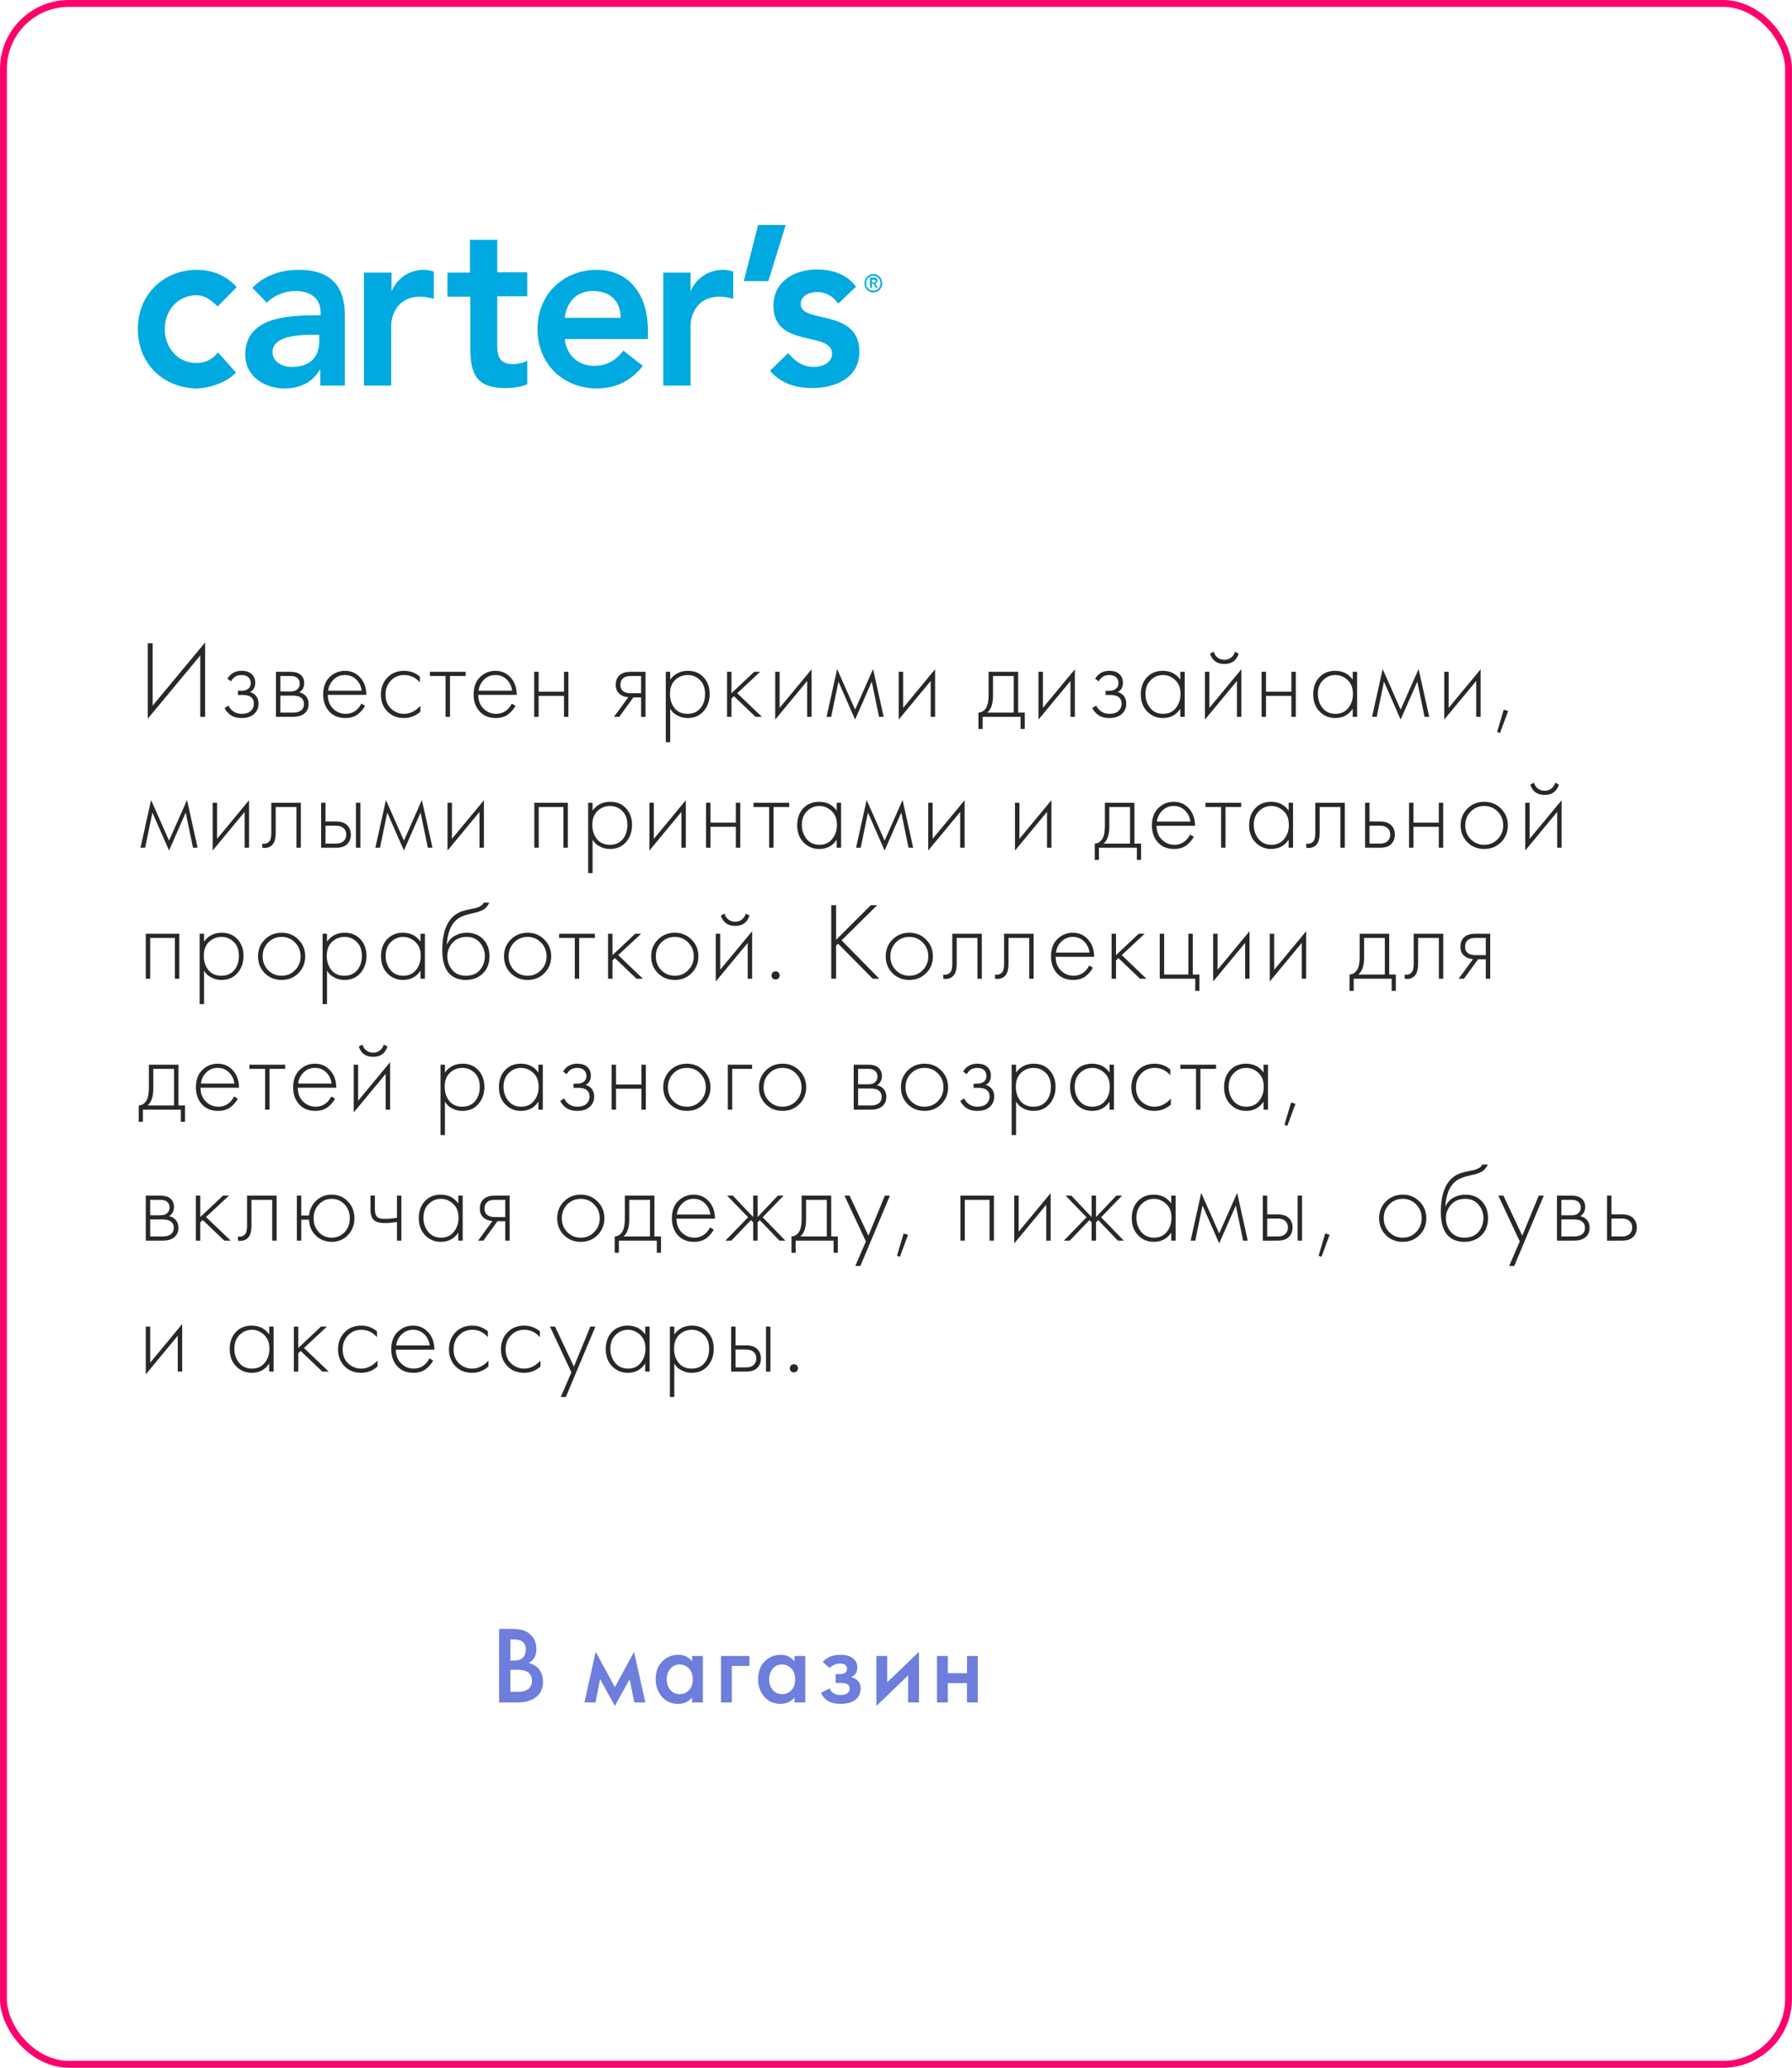 <?xml version="1.0" encoding="UTF-8"?> <svg xmlns="http://www.w3.org/2000/svg" width="260" height="300" viewBox="0 0 260 300" fill="none"><g clip-path="url(#clip0_4109_898)"><rect width="260" height="300" rx="10" fill="white"></rect><path d="M31.577 44.474C30.637 43.501 29.647 42.835 28.559 42.835C25.64 42.835 23.908 45.191 23.908 47.752C23.908 50.313 25.64 52.669 28.559 52.669C29.796 52.669 30.884 52.105 31.626 51.132L34.248 54.052C32.616 55.742 29.944 56.357 28.559 56.357C23.809 56.305 20 52.874 20 47.752C20 42.63 23.809 39.148 28.608 39.148C30.637 39.148 32.814 39.916 34.347 41.657L31.577 44.474ZM43.351 39.148C40.828 39.148 38.404 39.916 36.623 41.76L38.701 43.911C39.74 42.886 41.273 42.221 42.906 42.221C45.033 42.221 46.518 43.296 46.518 45.294V45.755H45.528C41.57 45.755 35.584 46.113 35.584 51.44C35.584 54.666 38.404 56.357 41.323 56.357C43.45 56.357 45.281 55.537 46.369 53.693H46.468V55.947H50.03V46.523C50.08 44.167 50.08 39.148 43.351 39.148ZM46.32 49.493C46.32 51.798 45.033 53.232 42.312 53.232C41.026 53.232 39.542 52.566 39.542 51.081C39.542 48.725 43.302 48.572 45.479 48.572H46.32V49.493ZM52.85 39.557H56.808V42.169H56.858C57.699 40.274 59.48 39.148 61.508 39.148C62.003 39.148 62.448 39.25 62.943 39.404V43.347C62.3 43.194 61.656 43.04 61.013 43.04C57.303 43.04 56.759 46.267 56.759 47.189V55.947H52.801V39.557H52.85ZM64.922 43.04V39.557H68.187V34.794H72.145V39.506H76.498V42.989H72.145V50.159C72.145 51.798 72.59 52.823 74.371 52.823C75.064 52.823 76.004 52.669 76.498 52.31V55.742C75.657 56.152 74.272 56.305 73.382 56.305C69.176 56.305 68.236 54.359 68.236 50.518V43.04H64.922ZM94.012 48.059C94.012 42.374 90.994 39.148 86.591 39.148C81.841 39.148 77.983 42.579 77.983 47.752C77.983 52.874 81.792 56.357 86.591 56.357C89.114 56.357 91.439 55.435 93.27 53.079L90.45 50.876C89.46 52.157 88.174 53.079 86.195 53.079C83.969 53.079 82.188 51.593 81.94 49.186H94.012V48.059ZM81.94 46.113C82.237 43.757 83.672 42.221 86.047 42.221C88.52 42.221 90.054 43.706 90.054 46.113H81.94ZM96.238 39.557H100.196V42.169H100.246C101.087 40.274 102.868 39.148 104.945 39.148C105.44 39.148 105.885 39.25 106.38 39.404V43.347C105.737 43.194 105.094 43.04 104.451 43.04C100.74 43.04 100.196 46.267 100.196 47.189V55.947H96.238V39.557ZM109.992 32.643H113.999L111.476 40.787H107.914L109.992 32.643ZM121.618 44.065C120.876 42.989 119.886 42.374 118.501 42.374C117.462 42.374 116.176 42.886 116.176 44.116C116.176 47.035 124.685 44.679 124.685 51.03C124.685 54.922 121.074 56.305 117.858 56.305C115.434 56.305 113.306 55.639 111.723 53.796L114.345 51.235C115.384 52.413 116.423 53.232 118.105 53.232C119.243 53.232 120.727 52.669 120.727 51.337C120.727 47.957 112.218 50.62 112.218 44.372C112.218 40.735 115.384 39.096 118.551 39.096C120.678 39.096 122.904 39.762 124.191 41.606L121.618 44.065ZM126.714 39.762C126.021 39.762 125.427 40.326 125.427 41.094C125.427 41.811 125.972 42.425 126.714 42.425C127.406 42.425 128 41.862 128 41.094C128 40.326 127.406 39.762 126.714 39.762ZM126.714 42.169C126.12 42.169 125.675 41.709 125.675 41.094C125.675 40.479 126.12 40.018 126.714 40.018C127.258 40.018 127.753 40.479 127.753 41.094C127.753 41.709 127.307 42.169 126.714 42.169Z" fill="#00A9E0"></path><path d="M126.961 41.145C127.159 41.145 127.307 40.992 127.307 40.735C127.307 40.428 127.159 40.274 126.813 40.274H126.219V41.76H126.516V41.145H126.714L127.06 41.76H127.357L126.961 41.145ZM126.516 40.992V40.582H126.714C126.862 40.582 127.06 40.582 127.06 40.787C127.06 40.992 126.862 40.992 126.714 40.992H126.516Z" fill="#00A9E0"></path><path d="M29.056 104V95.104L21.44 104.272V93.328H22.144V102.384L29.76 93.216V104H29.056ZM33.523 98.848L32.995 98.48C33.443 97.712 34.131 97.328 35.059 97.328C35.688 97.328 36.169 97.483 36.499 97.792C36.851 98.101 37.027 98.523 37.027 99.056C37.027 99.696 36.776 100.149 36.275 100.416C36.563 100.48 36.819 100.624 37.043 100.848C37.352 101.157 37.507 101.573 37.507 102.096C37.507 102.768 37.251 103.301 36.739 103.696C36.312 104.016 35.758 104.176 35.075 104.176C34.371 104.176 33.8 104.011 33.363 103.68C33.011 103.392 32.75 103.077 32.579 102.736L33.155 102.368C33.315 102.72 33.544 102.997 33.843 103.2C34.174 103.445 34.584 103.568 35.075 103.568C35.619 103.568 36.035 103.445 36.323 103.2C36.664 102.923 36.835 102.549 36.835 102.08C36.835 101.664 36.686 101.344 36.387 101.12C36.131 100.928 35.731 100.832 35.187 100.832H34.515V100.224H35.011C35.427 100.224 35.752 100.133 35.987 99.952C36.254 99.739 36.387 99.461 36.387 99.12C36.387 98.779 36.275 98.496 36.051 98.272C35.806 98.048 35.47 97.936 35.043 97.936C34.361 97.936 33.854 98.24 33.523 98.848ZM40.041 97.472H42.169C42.777 97.472 43.241 97.6 43.561 97.856C43.945 98.165 44.137 98.581 44.137 99.104C44.137 99.701 43.897 100.155 43.417 100.464C43.716 100.507 43.983 100.629 44.217 100.832C44.591 101.163 44.777 101.6 44.777 102.144C44.777 102.752 44.559 103.221 44.121 103.552C43.737 103.851 43.204 104 42.521 104H40.041V97.472ZM40.681 100.32H42.169C42.564 100.32 42.873 100.229 43.097 100.048C43.364 99.835 43.497 99.547 43.497 99.184C43.497 98.832 43.364 98.549 43.097 98.336C42.884 98.165 42.575 98.08 42.169 98.08H40.681V100.32ZM40.681 103.392H42.521C43.012 103.392 43.385 103.296 43.641 103.104C43.951 102.869 44.105 102.544 44.105 102.128C44.105 101.744 43.961 101.44 43.673 101.216C43.417 101.024 43.033 100.928 42.521 100.928H40.681V103.392ZM53.146 100.816H47.562C47.562 101.627 47.813 102.288 48.314 102.8C48.826 103.312 49.44 103.568 50.154 103.568C50.666 103.568 51.12 103.435 51.514 103.168C51.909 102.891 52.213 102.528 52.426 102.08L52.97 102.4C52.725 102.869 52.368 103.285 51.898 103.648C51.429 104 50.832 104.176 50.106 104.176C49.114 104.176 48.33 103.856 47.754 103.216C47.178 102.565 46.89 101.749 46.89 100.768C46.89 99.691 47.2 98.848 47.818 98.24C48.448 97.632 49.194 97.328 50.058 97.328C50.944 97.328 51.68 97.653 52.266 98.304C52.853 98.955 53.146 99.792 53.146 100.816ZM47.61 100.208H52.474C52.389 99.547 52.122 99.003 51.674 98.576C51.237 98.149 50.698 97.936 50.058 97.936C49.408 97.936 48.858 98.155 48.41 98.592C47.962 99.019 47.696 99.557 47.61 100.208ZM60.913 98.16V99.008C60.294 98.293 59.542 97.936 58.657 97.936C57.867 97.936 57.217 98.208 56.705 98.752C56.193 99.285 55.937 99.957 55.937 100.768C55.937 101.643 56.209 102.331 56.753 102.832C57.297 103.323 57.921 103.568 58.625 103.568C59.489 103.568 60.278 103.179 60.993 102.4V103.264C60.31 103.872 59.515 104.176 58.609 104.176C57.627 104.176 56.822 103.856 56.193 103.216C55.574 102.565 55.265 101.755 55.265 100.784C55.265 99.792 55.574 98.971 56.193 98.32C56.811 97.659 57.633 97.328 58.657 97.328C59.499 97.328 60.251 97.605 60.913 98.16ZM64.647 104V98.08H62.375V97.472H67.559V98.08H65.287V104H64.647ZM74.973 100.816H69.389C69.389 101.627 69.639 102.288 70.141 102.8C70.653 103.312 71.266 103.568 71.981 103.568C72.493 103.568 72.946 103.435 73.341 103.168C73.735 102.891 74.039 102.528 74.253 102.08L74.797 102.4C74.551 102.869 74.194 103.285 73.725 103.648C73.255 104 72.658 104.176 71.933 104.176C70.941 104.176 70.157 103.856 69.581 103.216C69.005 102.565 68.717 101.749 68.717 100.768C68.717 99.691 69.026 98.848 69.645 98.24C70.274 97.632 71.021 97.328 71.885 97.328C72.77 97.328 73.506 97.653 74.093 98.304C74.679 98.955 74.973 99.792 74.973 100.816ZM69.437 100.208H74.301C74.215 99.547 73.949 99.003 73.501 98.576C73.063 98.149 72.525 97.936 71.885 97.936C71.234 97.936 70.685 98.155 70.237 98.592C69.789 99.019 69.522 99.557 69.437 100.208ZM77.507 104V97.472H78.147V100.352H81.827V97.472H82.467V104H81.827V100.96H78.147V104H77.507ZM89.083 104L91.163 101.152C90.662 101.131 90.235 100.971 89.883 100.672C89.52 100.352 89.339 99.92 89.339 99.376C89.339 98.747 89.536 98.267 89.931 97.936C90.283 97.627 90.8 97.472 91.483 97.472H93.659V104H93.019V101.184H91.899L89.851 104H89.083ZM93.019 100.576V98.08H91.483C91.035 98.08 90.688 98.176 90.443 98.368C90.155 98.613 90.011 98.944 90.011 99.36C90.011 99.765 90.15 100.075 90.427 100.288C90.683 100.48 91.035 100.576 91.483 100.576H93.019ZM97.239 102.832V107.68H96.599V97.472H97.239V98.608C97.868 97.755 98.722 97.328 99.799 97.328C100.759 97.328 101.527 97.648 102.103 98.288C102.679 98.917 102.967 99.717 102.967 100.688C102.967 101.68 102.674 102.512 102.087 103.184C101.511 103.845 100.738 104.176 99.767 104.176C99.276 104.176 98.834 104.08 98.439 103.888C98.044 103.685 97.772 103.504 97.623 103.344C97.474 103.173 97.346 103.003 97.239 102.832ZM97.879 102.752C98.327 103.296 98.951 103.568 99.751 103.568C100.551 103.568 101.175 103.296 101.623 102.752C102.071 102.208 102.295 101.52 102.295 100.688C102.295 99.824 102.05 99.152 101.559 98.672C101.068 98.181 100.471 97.936 99.767 97.936C99.073 97.936 98.471 98.176 97.959 98.656C97.457 99.136 97.207 99.803 97.207 100.656C97.207 101.499 97.431 102.197 97.879 102.752ZM105.489 97.472H106.129V100.576L109.425 97.472H110.289L106.961 100.576L110.545 104H109.617L106.481 101.008L106.129 101.344V104H105.489V97.472ZM112.473 97.472H113.113V102.704L117.753 97.104V104H117.113V98.8L112.473 104.4V97.472ZM119.923 104L121.459 97.072L124.067 102.96L126.675 97.072L128.211 104H127.539L126.483 98.896L124.067 104.4L121.651 98.896L120.595 104H119.923ZM130.393 97.472H131.033V102.704L135.673 97.104V104H135.033V98.8L130.393 104.4V97.472ZM143.434 97.472H147.722V103.392H148.682V105.76H148.074V104H142.57V105.76H141.962V103.392C142.495 103.36 142.895 103.072 143.162 102.528C143.343 102.155 143.434 101.568 143.434 100.768V97.472ZM147.082 103.392V98.08H144.074V100.96C144.074 102.112 143.796 102.923 143.242 103.392H147.082ZM150.673 97.472H151.313V102.704L155.953 97.104V104H155.313V98.8L150.673 104.4V97.472ZM159.419 98.848L158.891 98.48C159.339 97.712 160.027 97.328 160.955 97.328C161.584 97.328 162.064 97.483 162.395 97.792C162.747 98.101 162.923 98.523 162.923 99.056C162.923 99.696 162.672 100.149 162.171 100.416C162.459 100.48 162.715 100.624 162.939 100.848C163.248 101.157 163.403 101.573 163.403 102.096C163.403 102.768 163.147 103.301 162.635 103.696C162.208 104.016 161.653 104.176 160.971 104.176C160.267 104.176 159.696 104.011 159.259 103.68C158.907 103.392 158.645 103.077 158.475 102.736L159.051 102.368C159.211 102.72 159.44 102.997 159.739 103.2C160.069 103.445 160.48 103.568 160.971 103.568C161.515 103.568 161.931 103.445 162.219 103.2C162.56 102.923 162.731 102.549 162.731 102.08C162.731 101.664 162.581 101.344 162.283 101.12C162.027 100.928 161.627 100.832 161.083 100.832H160.411V100.224H160.907C161.323 100.224 161.648 100.133 161.883 99.952C162.149 99.739 162.283 99.461 162.283 99.12C162.283 98.779 162.171 98.496 161.947 98.272C161.701 98.048 161.365 97.936 160.939 97.936C160.256 97.936 159.749 98.24 159.419 98.848ZM171.249 98.608V97.472H171.889V104H171.249V102.832C170.662 103.728 169.814 104.176 168.705 104.176C167.82 104.176 167.068 103.861 166.449 103.232C165.83 102.603 165.521 101.771 165.521 100.736C165.521 99.723 165.814 98.901 166.401 98.272C166.988 97.643 167.756 97.328 168.705 97.328C169.793 97.328 170.641 97.755 171.249 98.608ZM168.737 97.936C168.044 97.936 167.446 98.187 166.945 98.688C166.444 99.179 166.193 99.845 166.193 100.688C166.193 101.467 166.422 102.144 166.881 102.72C167.34 103.285 167.964 103.568 168.753 103.568C169.532 103.568 170.145 103.291 170.593 102.736C171.052 102.171 171.281 101.488 171.281 100.688C171.281 99.803 171.02 99.125 170.497 98.656C169.974 98.176 169.388 97.936 168.737 97.936ZM174.827 97.472H175.467V102.704L180.107 97.104V104H179.467V98.8L174.827 104.4V97.472ZM175.563 94.832L176.107 94.56C176.192 94.891 176.368 95.168 176.635 95.392C176.912 95.616 177.248 95.728 177.643 95.728C178.038 95.728 178.368 95.616 178.635 95.392C178.912 95.168 179.094 94.891 179.179 94.56L179.723 94.832C179.403 95.835 178.71 96.336 177.643 96.336C176.576 96.336 175.883 95.835 175.563 94.832ZM183.045 104V97.472H183.685V100.352H187.365V97.472H188.005V104H187.365V100.96H183.685V104H183.045ZM196.263 98.608V97.472H196.903V104H196.263V102.832C195.676 103.728 194.828 104.176 193.719 104.176C192.833 104.176 192.081 103.861 191.463 103.232C190.844 102.603 190.535 101.771 190.535 100.736C190.535 99.723 190.828 98.901 191.415 98.272C192.001 97.643 192.769 97.328 193.719 97.328C194.807 97.328 195.655 97.755 196.263 98.608ZM193.751 97.936C193.057 97.936 192.46 98.187 191.959 98.688C191.457 99.179 191.207 99.845 191.207 100.688C191.207 101.467 191.436 102.144 191.895 102.72C192.353 103.285 192.977 103.568 193.767 103.568C194.545 103.568 195.159 103.291 195.607 102.736C196.065 102.171 196.295 101.488 196.295 100.688C196.295 99.803 196.033 99.125 195.511 98.656C194.988 98.176 194.401 97.936 193.751 97.936ZM199.073 104L200.609 97.072L203.217 102.96L205.825 97.072L207.361 104H206.689L205.633 98.896L203.217 104.4L200.801 98.896L199.745 104H199.073ZM209.543 97.472H210.183V102.704L214.823 97.104V104H214.183V98.8L209.543 104.4V97.472ZM217.217 106.192L218.177 102.96L218.817 103.152L217.633 106.352L217.217 106.192ZM20.384 123L21.92 116.072L24.528 121.96L27.136 116.072L28.672 123H28L26.944 117.896L24.528 123.4L22.112 117.896L21.056 123H20.384ZM30.855 116.472H31.494V121.704L36.135 116.104V123H35.495V117.8L30.855 123.4V116.472ZM43.649 116.472V123H43.009V117.08H40.001V120.856C40.001 121.571 39.873 122.099 39.617 122.44C39.329 122.835 38.913 123.032 38.369 123.032C38.305 123.032 38.198 123.021 38.049 123V122.392C38.155 122.413 38.235 122.424 38.289 122.424C38.651 122.424 38.934 122.28 39.137 121.992C39.286 121.757 39.361 121.379 39.361 120.856V116.472H43.649ZM46.588 116.472H47.228V119.192H48.78C49.526 119.192 50.081 119.395 50.444 119.8C50.753 120.141 50.908 120.573 50.908 121.096C50.908 121.683 50.716 122.152 50.332 122.504C49.98 122.835 49.457 123 48.764 123H46.588V116.472ZM47.228 122.392H48.764C49.212 122.392 49.553 122.291 49.788 122.088C50.086 121.843 50.236 121.512 50.236 121.096C50.236 120.659 50.081 120.323 49.772 120.088C49.516 119.896 49.169 119.8 48.732 119.8H47.228V122.392ZM51.644 116.472H52.284V123H51.644V116.472ZM54.46 123L55.996 116.072L58.604 121.96L61.212 116.072L62.748 123H62.076L61.02 117.896L58.604 123.4L56.188 117.896L55.132 123H54.46ZM64.93 116.472H65.57V121.704L70.21 116.104V123H69.57V117.8L64.93 123.4V116.472ZM77.523 123V116.472H82.387V123H81.747V117.08H78.163V123H77.523ZM85.975 121.832V126.68H85.335V116.472H85.975V117.608C86.604 116.755 87.457 116.328 88.534 116.328C89.495 116.328 90.263 116.648 90.838 117.288C91.415 117.917 91.703 118.717 91.703 119.688C91.703 120.68 91.409 121.512 90.823 122.184C90.246 122.845 89.473 123.176 88.502 123.176C88.012 123.176 87.569 123.08 87.174 122.888C86.78 122.685 86.508 122.504 86.359 122.344C86.209 122.173 86.081 122.003 85.975 121.832ZM86.615 121.752C87.062 122.296 87.686 122.568 88.487 122.568C89.287 122.568 89.91 122.296 90.359 121.752C90.806 121.208 91.031 120.52 91.031 119.688C91.031 118.824 90.785 118.152 90.294 117.672C89.804 117.181 89.207 116.936 88.502 116.936C87.809 116.936 87.207 117.176 86.695 117.656C86.193 118.136 85.942 118.803 85.942 119.656C85.942 120.499 86.166 121.197 86.615 121.752ZM94.225 116.472H94.865V121.704L99.504 116.104V123H98.865V117.8L94.225 123.4V116.472ZM102.443 123V116.472H103.083V119.352H106.763V116.472H107.403V123H106.763V119.96H103.083V123H102.443ZM111.596 123V117.08H109.324V116.472H114.508V117.08H112.236V123H111.596ZM121.394 117.608V116.472H122.034V123H121.394V121.832C120.807 122.728 119.959 123.176 118.85 123.176C117.965 123.176 117.213 122.861 116.594 122.232C115.975 121.603 115.666 120.771 115.666 119.736C115.666 118.723 115.959 117.901 116.546 117.272C117.133 116.643 117.901 116.328 118.85 116.328C119.938 116.328 120.786 116.755 121.394 117.608ZM118.882 116.936C118.189 116.936 117.591 117.187 117.09 117.688C116.589 118.179 116.338 118.845 116.338 119.688C116.338 120.467 116.567 121.144 117.026 121.72C117.485 122.285 118.109 122.568 118.898 122.568C119.677 122.568 120.29 122.291 120.738 121.736C121.197 121.171 121.426 120.488 121.426 119.688C121.426 118.803 121.165 118.125 120.642 117.656C120.119 117.176 119.533 116.936 118.882 116.936ZM124.204 123L125.74 116.072L128.348 121.96L130.956 116.072L132.492 123H131.82L130.764 117.896L128.348 123.4L125.932 117.896L124.876 123H124.204ZM134.674 116.472H135.314V121.704L139.954 116.104V123H139.314V117.8L134.674 123.4V116.472ZM147.267 116.472H147.907V121.704L152.547 116.104V123H151.907V117.8L147.267 123.4V116.472ZM160.308 116.472H164.596V122.392H165.556V124.76H164.948V123H159.444V124.76H158.836V122.392C159.369 122.36 159.769 122.072 160.036 121.528C160.217 121.155 160.308 120.568 160.308 119.768V116.472ZM163.956 122.392V117.08H160.948V119.96C160.948 121.112 160.67 121.923 160.116 122.392H163.956ZM173.386 119.816H167.802C167.802 120.627 168.053 121.288 168.554 121.8C169.066 122.312 169.68 122.568 170.394 122.568C170.906 122.568 171.36 122.435 171.754 122.168C172.149 121.891 172.453 121.528 172.666 121.08L173.21 121.4C172.965 121.869 172.608 122.285 172.138 122.648C171.669 123 171.072 123.176 170.346 123.176C169.354 123.176 168.57 122.856 167.994 122.216C167.418 121.565 167.13 120.749 167.13 119.768C167.13 118.691 167.44 117.848 168.058 117.24C168.688 116.632 169.434 116.328 170.298 116.328C171.184 116.328 171.92 116.653 172.506 117.304C173.093 117.955 173.386 118.792 173.386 119.816ZM167.85 119.208H172.714C172.629 118.547 172.362 118.003 171.914 117.576C171.477 117.149 170.938 116.936 170.298 116.936C169.648 116.936 169.098 117.155 168.65 117.592C168.202 118.019 167.936 118.557 167.85 119.208ZM177.169 123V117.08H174.897V116.472H180.081V117.08H177.809V123H177.169ZM186.967 117.608V116.472H187.607V123H186.967V121.832C186.38 122.728 185.532 123.176 184.423 123.176C183.537 123.176 182.785 122.861 182.167 122.232C181.548 121.603 181.239 120.771 181.239 119.736C181.239 118.723 181.532 117.901 182.119 117.272C182.705 116.643 183.473 116.328 184.423 116.328C185.511 116.328 186.359 116.755 186.967 117.608ZM184.455 116.936C183.761 116.936 183.164 117.187 182.663 117.688C182.161 118.179 181.911 118.845 181.911 119.688C181.911 120.467 182.14 121.144 182.599 121.72C183.057 122.285 183.681 122.568 184.471 122.568C185.249 122.568 185.863 122.291 186.311 121.736C186.769 121.171 186.999 120.488 186.999 119.688C186.999 118.803 186.737 118.125 186.215 117.656C185.692 117.176 185.105 116.936 184.455 116.936ZM195.121 116.472V123H194.481V117.08H191.473V120.856C191.473 121.571 191.345 122.099 191.089 122.44C190.801 122.835 190.385 123.032 189.841 123.032C189.777 123.032 189.67 123.021 189.521 123V122.392C189.627 122.413 189.707 122.424 189.761 122.424C190.123 122.424 190.406 122.28 190.609 121.992C190.758 121.757 190.833 121.379 190.833 120.856V116.472H195.121ZM198.06 116.472H198.7V119.192H200.252C200.998 119.192 201.553 119.395 201.916 119.8C202.225 120.141 202.38 120.573 202.38 121.096C202.38 121.683 202.188 122.152 201.804 122.504C201.452 122.835 200.929 123 200.236 123H198.06V116.472ZM198.7 122.392H200.236C200.684 122.392 201.025 122.291 201.26 122.088C201.558 121.843 201.708 121.512 201.708 121.096C201.708 120.659 201.553 120.323 201.244 120.088C200.988 119.896 200.641 119.8 200.204 119.8H198.7V122.392ZM204.434 123V116.472H205.074V119.352H208.754V116.472H209.394V123H208.754V119.96H205.074V123H204.434ZM212.9 117.32C213.561 116.659 214.377 116.328 215.348 116.328C216.318 116.328 217.129 116.659 217.78 117.32C218.441 117.971 218.772 118.781 218.772 119.752C218.772 120.723 218.441 121.539 217.78 122.2C217.129 122.851 216.318 123.176 215.348 123.176C214.377 123.176 213.561 122.851 212.9 122.2C212.249 121.539 211.924 120.723 211.924 119.752C211.924 118.781 212.249 117.971 212.9 117.32ZM213.38 121.752C213.913 122.296 214.569 122.568 215.348 122.568C216.126 122.568 216.777 122.296 217.3 121.752C217.833 121.208 218.1 120.541 218.1 119.752C218.1 118.963 217.833 118.296 217.3 117.752C216.777 117.208 216.126 116.936 215.348 116.936C214.569 116.936 213.913 117.208 213.38 117.752C212.857 118.296 212.596 118.963 212.596 119.752C212.596 120.541 212.857 121.208 213.38 121.752ZM221.292 116.472H221.932V121.704L226.572 116.104V123H225.932V117.8L221.292 123.4V116.472ZM222.028 113.832L222.572 113.56C222.657 113.891 222.833 114.168 223.1 114.392C223.377 114.616 223.713 114.728 224.108 114.728C224.503 114.728 224.833 114.616 225.1 114.392C225.377 114.168 225.559 113.891 225.644 113.56L226.188 113.832C225.868 114.835 225.175 115.336 224.108 115.336C223.041 115.336 222.348 114.835 222.028 113.832ZM21.152 142V135.472H26.016V142H25.376V136.08H21.792V142H21.152ZM29.604 140.832V145.68H28.964V135.472H29.604V136.608C30.233 135.755 31.087 135.328 32.164 135.328C33.124 135.328 33.892 135.648 34.468 136.288C35.044 136.917 35.332 137.717 35.332 138.688C35.332 139.68 35.038 140.512 34.452 141.184C33.876 141.845 33.102 142.176 32.132 142.176C31.641 142.176 31.198 142.08 30.804 141.888C30.409 141.685 30.137 141.504 29.988 141.344C29.838 141.173 29.71 141.003 29.604 140.832ZM30.244 140.752C30.692 141.296 31.316 141.568 32.116 141.568C32.916 141.568 33.54 141.296 33.988 140.752C34.436 140.208 34.66 139.52 34.66 138.688C34.66 137.824 34.414 137.152 33.924 136.672C33.433 136.181 32.836 135.936 32.132 135.936C31.439 135.936 30.836 136.176 30.324 136.656C29.823 137.136 29.572 137.803 29.572 138.656C29.572 139.499 29.796 140.197 30.244 140.752ZM38.414 136.32C39.075 135.659 39.891 135.328 40.862 135.328C41.833 135.328 42.643 135.659 43.294 136.32C43.955 136.971 44.286 137.781 44.286 138.752C44.286 139.723 43.955 140.539 43.294 141.2C42.643 141.851 41.833 142.176 40.862 142.176C39.891 142.176 39.075 141.851 38.414 141.2C37.763 140.539 37.438 139.723 37.438 138.752C37.438 137.781 37.763 136.971 38.414 136.32ZM38.894 140.752C39.427 141.296 40.083 141.568 40.862 141.568C41.641 141.568 42.291 141.296 42.814 140.752C43.347 140.208 43.614 139.541 43.614 138.752C43.614 137.963 43.347 137.296 42.814 136.752C42.291 136.208 41.641 135.936 40.862 135.936C40.083 135.936 39.427 136.208 38.894 136.752C38.371 137.296 38.11 137.963 38.11 138.752C38.11 139.541 38.371 140.208 38.894 140.752ZM47.446 140.832V145.68H46.806V135.472H47.446V136.608C48.076 135.755 48.929 135.328 50.006 135.328C50.966 135.328 51.734 135.648 52.31 136.288C52.886 136.917 53.174 137.717 53.174 138.688C53.174 139.68 52.881 140.512 52.294 141.184C51.718 141.845 50.945 142.176 49.974 142.176C49.484 142.176 49.041 142.08 48.646 141.888C48.252 141.685 47.98 141.504 47.83 141.344C47.681 141.173 47.553 141.003 47.446 140.832ZM48.086 140.752C48.534 141.296 49.158 141.568 49.958 141.568C50.758 141.568 51.382 141.296 51.83 140.752C52.278 140.208 52.502 139.52 52.502 138.688C52.502 137.824 52.257 137.152 51.766 136.672C51.276 136.181 50.678 135.936 49.974 135.936C49.281 135.936 48.678 136.176 48.166 136.656C47.665 137.136 47.414 137.803 47.414 138.656C47.414 139.499 47.638 140.197 48.086 140.752ZM61.008 136.608V135.472H61.648V142H61.008V140.832C60.422 141.728 59.574 142.176 58.464 142.176C57.579 142.176 56.827 141.861 56.208 141.232C55.59 140.603 55.28 139.771 55.28 138.736C55.28 137.723 55.574 136.901 56.16 136.272C56.747 135.643 57.515 135.328 58.464 135.328C59.552 135.328 60.4 135.755 61.008 136.608ZM58.496 135.936C57.803 135.936 57.206 136.187 56.704 136.688C56.203 137.179 55.952 137.845 55.952 138.688C55.952 139.467 56.182 140.144 56.64 140.72C57.099 141.285 57.723 141.568 58.512 141.568C59.291 141.568 59.904 141.291 60.352 140.736C60.811 140.171 61.04 139.488 61.04 138.688C61.04 137.803 60.779 137.125 60.256 136.656C59.734 136.176 59.147 135.936 58.496 135.936ZM64.826 137.024H64.858C65.104 136.459 65.488 136.037 66.01 135.76C66.544 135.472 67.114 135.328 67.722 135.328C68.714 135.328 69.509 135.643 70.106 136.272C70.714 136.901 71.018 137.723 71.018 138.736C71.018 139.781 70.693 140.619 70.042 141.248C69.392 141.867 68.57 142.176 67.578 142.176C66.64 142.176 65.877 141.904 65.29 141.36C64.544 140.656 64.17 139.493 64.17 137.872C64.17 135.248 64.853 133.493 66.218 132.608C66.346 132.523 66.485 132.448 66.634 132.384C66.784 132.309 66.912 132.251 67.018 132.208C67.136 132.165 67.29 132.123 67.482 132.08C67.674 132.027 67.813 131.995 67.898 131.984C67.984 131.963 68.133 131.931 68.346 131.888C68.57 131.845 68.704 131.819 68.746 131.808C69.536 131.637 70.016 131.355 70.186 130.96H70.986C70.869 131.227 70.72 131.456 70.538 131.648C70.368 131.829 70.154 131.979 69.898 132.096C69.653 132.203 69.445 132.283 69.274 132.336C69.114 132.379 68.896 132.432 68.618 132.496C67.562 132.709 66.8 133.003 66.33 133.376C65.84 133.771 65.472 134.304 65.226 134.976C64.992 135.648 64.858 136.331 64.826 137.024ZM67.578 141.568C68.496 141.568 69.184 141.285 69.642 140.72C70.112 140.144 70.346 139.483 70.346 138.736C70.346 137.989 70.112 137.339 69.642 136.784C69.173 136.219 68.533 135.936 67.722 135.936C66.848 135.936 66.16 136.219 65.658 136.784C65.157 137.349 64.906 138 64.906 138.736C64.906 139.451 65.114 140.08 65.53 140.624C66.01 141.253 66.693 141.568 67.578 141.568ZM74.099 136.32C74.76 135.659 75.576 135.328 76.547 135.328C77.517 135.328 78.328 135.659 78.979 136.32C79.64 136.971 79.971 137.781 79.971 138.752C79.971 139.723 79.64 140.539 78.979 141.2C78.328 141.851 77.517 142.176 76.547 142.176C75.576 142.176 74.76 141.851 74.099 141.2C73.448 140.539 73.123 139.723 73.123 138.752C73.123 137.781 73.448 136.971 74.099 136.32ZM74.579 140.752C75.112 141.296 75.768 141.568 76.547 141.568C77.326 141.568 77.976 141.296 78.499 140.752C79.032 140.208 79.299 139.541 79.299 138.752C79.299 137.963 79.032 137.296 78.499 136.752C77.976 136.208 77.326 135.936 76.547 135.936C75.768 135.936 75.112 136.208 74.579 136.752C74.056 137.296 73.795 137.963 73.795 138.752C73.795 139.541 74.056 140.208 74.579 140.752ZM83.396 142V136.08H81.124V135.472H86.308V136.08H84.036V142H83.396ZM88.225 135.472H88.865V138.576L92.161 135.472H93.025L89.697 138.576L93.281 142H92.353L89.217 139.008L88.865 139.344V142H88.225V135.472ZM95.456 136.32C96.118 135.659 96.934 135.328 97.904 135.328C98.875 135.328 99.686 135.659 100.336 136.32C100.998 136.971 101.328 137.781 101.328 138.752C101.328 139.723 100.998 140.539 100.336 141.2C99.686 141.851 98.875 142.176 97.904 142.176C96.934 142.176 96.118 141.851 95.456 141.2C94.806 140.539 94.48 139.723 94.48 138.752C94.48 137.781 94.806 136.971 95.456 136.32ZM95.936 140.752C96.47 141.296 97.126 141.568 97.904 141.568C98.683 141.568 99.334 141.296 99.856 140.752C100.39 140.208 100.656 139.541 100.656 138.752C100.656 137.963 100.39 137.296 99.856 136.752C99.334 136.208 98.683 135.936 97.904 135.936C97.126 135.936 96.47 136.208 95.936 136.752C95.414 137.296 95.152 137.963 95.152 138.752C95.152 139.541 95.414 140.208 95.936 140.752ZM103.849 135.472H104.489V140.704L109.129 135.104V142H108.489V136.8L103.849 142.4V135.472ZM104.585 132.832L105.129 132.56C105.214 132.891 105.39 133.168 105.657 133.392C105.934 133.616 106.27 133.728 106.665 133.728C107.06 133.728 107.39 133.616 107.657 133.392C107.934 133.168 108.116 132.891 108.201 132.56L108.745 132.832C108.425 133.835 107.732 134.336 106.665 134.336C105.598 134.336 104.905 133.835 104.585 132.832ZM112.099 141.952C111.992 141.835 111.939 141.691 111.939 141.52C111.939 141.349 111.992 141.211 112.099 141.104C112.216 140.987 112.36 140.928 112.531 140.928C112.702 140.928 112.84 140.987 112.947 141.104C113.064 141.211 113.123 141.349 113.123 141.52C113.123 141.691 113.064 141.835 112.947 141.952C112.84 142.059 112.702 142.112 112.531 142.112C112.36 142.112 112.216 142.059 112.099 141.952ZM121.308 131.328V136.352L126.348 131.328H127.276L122.108 136.432L127.58 142H126.62L121.596 136.912L121.308 137.184V142H120.604V131.328H121.308ZM129.484 136.32C130.146 135.659 130.962 135.328 131.932 135.328C132.903 135.328 133.714 135.659 134.364 136.32C135.026 136.971 135.356 137.781 135.356 138.752C135.356 139.723 135.026 140.539 134.364 141.2C133.714 141.851 132.903 142.176 131.932 142.176C130.962 142.176 130.146 141.851 129.484 141.2C128.834 140.539 128.508 139.723 128.508 138.752C128.508 137.781 128.834 136.971 129.484 136.32ZM129.964 140.752C130.498 141.296 131.154 141.568 131.932 141.568C132.711 141.568 133.362 141.296 133.884 140.752C134.418 140.208 134.684 139.541 134.684 138.752C134.684 137.963 134.418 137.296 133.884 136.752C133.362 136.208 132.711 135.936 131.932 135.936C131.154 135.936 130.498 136.208 129.964 136.752C129.442 137.296 129.18 137.963 129.18 138.752C129.18 139.541 129.442 140.208 129.964 140.752ZM142.453 135.472V142H141.813V136.08H138.805V139.856C138.805 140.571 138.677 141.099 138.421 141.44C138.133 141.835 137.717 142.032 137.173 142.032C137.109 142.032 137.002 142.021 136.853 142V141.392C136.96 141.413 137.04 141.424 137.093 141.424C137.456 141.424 137.738 141.28 137.941 140.992C138.09 140.757 138.165 140.379 138.165 139.856V135.472H142.453ZM149.968 135.472V142H149.328V136.08H146.32V139.856C146.32 140.571 146.192 141.099 145.936 141.44C145.648 141.835 145.232 142.032 144.688 142.032C144.624 142.032 144.517 142.021 144.368 142V141.392C144.475 141.413 144.555 141.424 144.608 141.424C144.971 141.424 145.253 141.28 145.456 140.992C145.605 140.757 145.68 140.379 145.68 139.856V135.472H149.968ZM158.747 138.816H153.163C153.163 139.627 153.414 140.288 153.915 140.8C154.427 141.312 155.04 141.568 155.755 141.568C156.267 141.568 156.72 141.435 157.115 141.168C157.51 140.891 157.814 140.528 158.027 140.08L158.571 140.4C158.326 140.869 157.968 141.285 157.499 141.648C157.03 142 156.432 142.176 155.707 142.176C154.715 142.176 153.931 141.856 153.355 141.216C152.779 140.565 152.491 139.749 152.491 138.768C152.491 137.691 152.8 136.848 153.419 136.24C154.048 135.632 154.795 135.328 155.659 135.328C156.544 135.328 157.28 135.653 157.867 136.304C158.454 136.955 158.747 137.792 158.747 138.816ZM153.211 138.208H158.075C157.99 137.547 157.723 137.003 157.275 136.576C156.838 136.149 156.299 135.936 155.659 135.936C155.008 135.936 154.459 136.155 154.011 136.592C153.563 137.019 153.296 137.557 153.211 138.208ZM161.281 135.472H161.921V138.576L165.217 135.472H166.081L162.753 138.576L166.337 142H165.409L162.273 139.008L161.921 139.344V142H161.281V135.472ZM168.265 142V135.472H168.905V141.392H172.425V135.472H173.065V141.392H174.025V143.76H173.417V142H168.265ZM176.015 135.472H176.655V140.704L181.295 135.104V142H180.655V136.8L176.015 142.4V135.472ZM184.233 135.472H184.873V140.704L189.513 135.104V142H188.873V136.8L184.233 142.4V135.472ZM197.273 135.472H201.561V141.392H202.521V143.76H201.913V142H196.409V143.76H195.801V141.392C196.334 141.36 196.734 141.072 197.001 140.528C197.182 140.155 197.273 139.568 197.273 138.768V135.472ZM200.921 141.392V136.08H197.913V138.96C197.913 140.112 197.636 140.923 197.081 141.392H200.921ZM209.401 135.472V142H208.761V136.08H205.753V139.856C205.753 140.571 205.625 141.099 205.369 141.44C205.081 141.835 204.665 142.032 204.121 142.032C204.057 142.032 203.95 142.021 203.801 142V141.392C203.907 141.413 203.987 141.424 204.041 141.424C204.403 141.424 204.686 141.28 204.889 140.992C205.038 140.757 205.113 140.379 205.113 139.856V135.472H209.401ZM211.636 142L213.716 139.152C213.214 139.131 212.788 138.971 212.436 138.672C212.073 138.352 211.892 137.92 211.892 137.376C211.892 136.747 212.089 136.267 212.484 135.936C212.836 135.627 213.353 135.472 214.036 135.472H216.212V142H215.572V139.184H214.452L212.404 142H211.636ZM215.572 138.576V136.08H214.036C213.588 136.08 213.241 136.176 212.996 136.368C212.708 136.613 212.564 136.944 212.564 137.36C212.564 137.765 212.702 138.075 212.98 138.288C213.236 138.48 213.588 138.576 214.036 138.576H215.572ZM21.6 154.472H25.888V160.392H26.848V162.76H26.24V161H20.736V162.76H20.128V160.392C20.661 160.36 21.061 160.072 21.328 159.528C21.509 159.155 21.6 158.568 21.6 157.768V154.472ZM25.248 160.392V155.08H22.24V157.96C22.24 159.112 21.963 159.923 21.408 160.392H25.248ZM34.679 157.816H29.095C29.095 158.627 29.346 159.288 29.847 159.8C30.359 160.312 30.972 160.568 31.687 160.568C32.199 160.568 32.652 160.435 33.047 160.168C33.441 159.891 33.745 159.528 33.959 159.08L34.503 159.4C34.258 159.869 33.9 160.285 33.431 160.648C32.962 161 32.364 161.176 31.639 161.176C30.647 161.176 29.863 160.856 29.287 160.216C28.711 159.565 28.423 158.749 28.423 157.768C28.423 156.691 28.732 155.848 29.351 155.24C29.98 154.632 30.727 154.328 31.591 154.328C32.476 154.328 33.212 154.653 33.799 155.304C34.386 155.955 34.679 156.792 34.679 157.816ZM29.143 157.208H34.007C33.922 156.547 33.655 156.003 33.207 155.576C32.77 155.149 32.231 154.936 31.591 154.936C30.94 154.936 30.391 155.155 29.943 155.592C29.495 156.019 29.228 156.557 29.143 157.208ZM38.461 161V155.08H36.189V154.472H41.373V155.08H39.101V161H38.461ZM48.787 157.816H43.203C43.203 158.627 43.454 159.288 43.955 159.8C44.467 160.312 45.08 160.568 45.795 160.568C46.307 160.568 46.76 160.435 47.155 160.168C47.55 159.891 47.854 159.528 48.067 159.08L48.611 159.4C48.366 159.869 48.008 160.285 47.539 160.648C47.07 161 46.472 161.176 45.747 161.176C44.755 161.176 43.971 160.856 43.395 160.216C42.819 159.565 42.531 158.749 42.531 157.768C42.531 156.691 42.84 155.848 43.459 155.24C44.088 154.632 44.835 154.328 45.699 154.328C46.584 154.328 47.32 154.653 47.907 155.304C48.494 155.955 48.787 156.792 48.787 157.816ZM43.251 157.208H48.115C48.03 156.547 47.763 156.003 47.315 155.576C46.878 155.149 46.339 154.936 45.699 154.936C45.048 154.936 44.499 155.155 44.051 155.592C43.603 156.019 43.336 156.557 43.251 157.208ZM51.321 154.472H51.961V159.704L56.601 154.104V161H55.961V155.8L51.321 161.4V154.472ZM52.057 151.832L52.601 151.56C52.687 151.891 52.863 152.168 53.129 152.392C53.407 152.616 53.743 152.728 54.137 152.728C54.532 152.728 54.863 152.616 55.129 152.392C55.407 152.168 55.588 151.891 55.673 151.56L56.217 151.832C55.897 152.835 55.204 153.336 54.137 153.336C53.071 153.336 52.377 152.835 52.057 151.832ZM64.554 159.832V164.68H63.914V154.472H64.554V155.608C65.183 154.755 66.037 154.328 67.114 154.328C68.074 154.328 68.842 154.648 69.418 155.288C69.994 155.917 70.282 156.717 70.282 157.688C70.282 158.68 69.989 159.512 69.402 160.184C68.826 160.845 68.052 161.176 67.082 161.176C66.591 161.176 66.148 161.08 65.754 160.888C65.359 160.685 65.087 160.504 64.938 160.344C64.788 160.173 64.66 160.003 64.554 159.832ZM65.194 159.752C65.642 160.296 66.266 160.568 67.066 160.568C67.866 160.568 68.49 160.296 68.938 159.752C69.386 159.208 69.61 158.52 69.61 157.688C69.61 156.824 69.365 156.152 68.874 155.672C68.383 155.181 67.786 154.936 67.082 154.936C66.388 154.936 65.786 155.176 65.274 155.656C64.772 156.136 64.522 156.803 64.522 157.656C64.522 158.499 64.746 159.197 65.194 159.752ZM78.116 155.608V154.472H78.756V161H78.116V159.832C77.529 160.728 76.681 161.176 75.572 161.176C74.686 161.176 73.934 160.861 73.316 160.232C72.697 159.603 72.388 158.771 72.388 157.736C72.388 156.723 72.681 155.901 73.268 155.272C73.855 154.643 74.623 154.328 75.572 154.328C76.66 154.328 77.508 154.755 78.116 155.608ZM75.604 154.936C74.91 154.936 74.313 155.187 73.812 155.688C73.311 156.179 73.06 156.845 73.06 157.688C73.06 158.467 73.289 159.144 73.748 159.72C74.207 160.285 74.831 160.568 75.62 160.568C76.398 160.568 77.012 160.291 77.46 159.736C77.918 159.171 78.148 158.488 78.148 157.688C78.148 156.803 77.886 156.125 77.364 155.656C76.841 155.176 76.254 154.936 75.604 154.936ZM82.222 155.848L81.694 155.48C82.142 154.712 82.83 154.328 83.758 154.328C84.387 154.328 84.867 154.483 85.198 154.792C85.55 155.101 85.726 155.523 85.726 156.056C85.726 156.696 85.475 157.149 84.974 157.416C85.262 157.48 85.518 157.624 85.742 157.848C86.051 158.157 86.206 158.573 86.206 159.096C86.206 159.768 85.95 160.301 85.438 160.696C85.011 161.016 84.457 161.176 83.774 161.176C83.07 161.176 82.499 161.011 82.062 160.68C81.71 160.392 81.448 160.077 81.278 159.736L81.854 159.368C82.014 159.72 82.243 159.997 82.542 160.2C82.873 160.445 83.283 160.568 83.774 160.568C84.318 160.568 84.734 160.445 85.022 160.2C85.363 159.923 85.534 159.549 85.534 159.08C85.534 158.664 85.385 158.344 85.086 158.12C84.83 157.928 84.43 157.832 83.886 157.832H83.214V157.224H83.71C84.126 157.224 84.451 157.133 84.686 156.952C84.953 156.739 85.086 156.461 85.086 156.12C85.086 155.779 84.974 155.496 84.75 155.272C84.504 155.048 84.168 154.936 83.742 154.936C83.059 154.936 82.552 155.24 82.222 155.848ZM88.74 161V154.472H89.38V157.352H93.06V154.472H93.7V161H93.06V157.96H89.38V161H88.74ZM97.206 155.32C97.867 154.659 98.683 154.328 99.654 154.328C100.624 154.328 101.435 154.659 102.086 155.32C102.747 155.971 103.078 156.781 103.078 157.752C103.078 158.723 102.747 159.539 102.086 160.2C101.435 160.851 100.624 161.176 99.654 161.176C98.683 161.176 97.867 160.851 97.206 160.2C96.555 159.539 96.23 158.723 96.23 157.752C96.23 156.781 96.555 155.971 97.206 155.32ZM97.686 159.752C98.219 160.296 98.875 160.568 99.654 160.568C100.432 160.568 101.083 160.296 101.606 159.752C102.139 159.208 102.406 158.541 102.406 157.752C102.406 156.963 102.139 156.296 101.606 155.752C101.083 155.208 100.432 154.936 99.654 154.936C98.875 154.936 98.219 155.208 97.686 155.752C97.163 156.296 96.902 156.963 96.902 157.752C96.902 158.541 97.163 159.208 97.686 159.752ZM105.598 161V154.472H109.118V155.08H106.238V161H105.598ZM111.095 155.32C111.756 154.659 112.572 154.328 113.543 154.328C114.514 154.328 115.324 154.659 115.975 155.32C116.636 155.971 116.967 156.781 116.967 157.752C116.967 158.723 116.636 159.539 115.975 160.2C115.324 160.851 114.514 161.176 113.543 161.176C112.572 161.176 111.756 160.851 111.095 160.2C110.444 159.539 110.119 158.723 110.119 157.752C110.119 156.781 110.444 155.971 111.095 155.32ZM111.575 159.752C112.108 160.296 112.764 160.568 113.543 160.568C114.322 160.568 114.972 160.296 115.495 159.752C116.028 159.208 116.295 158.541 116.295 157.752C116.295 156.963 116.028 156.296 115.495 155.752C114.972 155.208 114.322 154.936 113.543 154.936C112.764 154.936 112.108 155.208 111.575 155.752C111.052 156.296 110.791 156.963 110.791 157.752C110.791 158.541 111.052 159.208 111.575 159.752ZM123.862 154.472H125.99C126.598 154.472 127.062 154.6 127.382 154.856C127.766 155.165 127.958 155.581 127.958 156.104C127.958 156.701 127.718 157.155 127.238 157.464C127.537 157.507 127.803 157.629 128.038 157.832C128.411 158.163 128.598 158.6 128.598 159.144C128.598 159.752 128.379 160.221 127.942 160.552C127.558 160.851 127.025 161 126.342 161H123.862V154.472ZM124.502 157.32H125.99C126.385 157.32 126.694 157.229 126.918 157.048C127.185 156.835 127.318 156.547 127.318 156.184C127.318 155.832 127.185 155.549 126.918 155.336C126.705 155.165 126.395 155.08 125.99 155.08H124.502V157.32ZM124.502 160.392H126.342C126.833 160.392 127.206 160.296 127.462 160.104C127.771 159.869 127.926 159.544 127.926 159.128C127.926 158.744 127.782 158.44 127.494 158.216C127.238 158.024 126.854 157.928 126.342 157.928H124.502V160.392ZM131.687 155.32C132.348 154.659 133.164 154.328 134.135 154.328C135.106 154.328 135.916 154.659 136.567 155.32C137.228 155.971 137.559 156.781 137.559 157.752C137.559 158.723 137.228 159.539 136.567 160.2C135.916 160.851 135.106 161.176 134.135 161.176C133.164 161.176 132.348 160.851 131.687 160.2C131.036 159.539 130.711 158.723 130.711 157.752C130.711 156.781 131.036 155.971 131.687 155.32ZM132.167 159.752C132.7 160.296 133.356 160.568 134.135 160.568C134.914 160.568 135.564 160.296 136.087 159.752C136.62 159.208 136.887 158.541 136.887 157.752C136.887 156.963 136.62 156.296 136.087 155.752C135.564 155.208 134.914 154.936 134.135 154.936C133.356 154.936 132.7 155.208 132.167 155.752C131.644 156.296 131.383 156.963 131.383 157.752C131.383 158.541 131.644 159.208 132.167 159.752ZM140.264 155.848L139.736 155.48C140.184 154.712 140.872 154.328 141.8 154.328C142.429 154.328 142.909 154.483 143.24 154.792C143.592 155.101 143.768 155.523 143.768 156.056C143.768 156.696 143.517 157.149 143.016 157.416C143.304 157.48 143.56 157.624 143.784 157.848C144.093 158.157 144.248 158.573 144.248 159.096C144.248 159.768 143.992 160.301 143.48 160.696C143.053 161.016 142.498 161.176 141.816 161.176C141.112 161.176 140.541 161.011 140.104 160.68C139.752 160.392 139.49 160.077 139.32 159.736L139.896 159.368C140.056 159.72 140.285 159.997 140.584 160.2C140.914 160.445 141.325 160.568 141.816 160.568C142.36 160.568 142.776 160.445 143.064 160.2C143.405 159.923 143.576 159.549 143.576 159.08C143.576 158.664 143.426 158.344 143.128 158.12C142.872 157.928 142.472 157.832 141.928 157.832H141.256V157.224H141.752C142.168 157.224 142.493 157.133 142.728 156.952C142.994 156.739 143.128 156.461 143.128 156.12C143.128 155.779 143.016 155.496 142.792 155.272C142.546 155.048 142.21 154.936 141.784 154.936C141.101 154.936 140.594 155.24 140.264 155.848ZM147.422 159.832V164.68H146.782V154.472H147.422V155.608C148.051 154.755 148.905 154.328 149.982 154.328C150.942 154.328 151.71 154.648 152.286 155.288C152.862 155.917 153.15 156.717 153.15 157.688C153.15 158.68 152.857 159.512 152.27 160.184C151.694 160.845 150.921 161.176 149.95 161.176C149.459 161.176 149.017 161.08 148.622 160.888C148.227 160.685 147.955 160.504 147.806 160.344C147.657 160.173 147.529 160.003 147.422 159.832ZM148.062 159.752C148.51 160.296 149.134 160.568 149.934 160.568C150.734 160.568 151.358 160.296 151.806 159.752C152.254 159.208 152.478 158.52 152.478 157.688C152.478 156.824 152.233 156.152 151.742 155.672C151.251 155.181 150.654 154.936 149.95 154.936C149.257 154.936 148.654 155.176 148.142 155.656C147.641 156.136 147.39 156.803 147.39 157.656C147.39 158.499 147.614 159.197 148.062 159.752ZM160.984 155.608V154.472H161.624V161H160.984V159.832C160.397 160.728 159.549 161.176 158.44 161.176C157.555 161.176 156.803 160.861 156.184 160.232C155.565 159.603 155.256 158.771 155.256 157.736C155.256 156.723 155.549 155.901 156.136 155.272C156.723 154.643 157.491 154.328 158.44 154.328C159.528 154.328 160.376 154.755 160.984 155.608ZM158.472 154.936C157.779 154.936 157.181 155.187 156.68 155.688C156.179 156.179 155.928 156.845 155.928 157.688C155.928 158.467 156.157 159.144 156.616 159.72C157.075 160.285 157.699 160.568 158.488 160.568C159.267 160.568 159.88 160.291 160.328 159.736C160.787 159.171 161.016 158.488 161.016 157.688C161.016 156.803 160.755 156.125 160.232 155.656C159.709 155.176 159.123 154.936 158.472 154.936ZM169.794 155.16V156.008C169.175 155.293 168.423 154.936 167.538 154.936C166.749 154.936 166.098 155.208 165.586 155.752C165.074 156.285 164.818 156.957 164.818 157.768C164.818 158.643 165.09 159.331 165.634 159.832C166.178 160.323 166.802 160.568 167.506 160.568C168.37 160.568 169.159 160.179 169.874 159.4V160.264C169.191 160.872 168.397 161.176 167.49 161.176C166.509 161.176 165.703 160.856 165.074 160.216C164.455 159.565 164.146 158.755 164.146 157.784C164.146 156.792 164.455 155.971 165.074 155.32C165.693 154.659 166.514 154.328 167.538 154.328C168.381 154.328 169.133 154.605 169.794 155.16ZM173.528 161V155.08H171.256V154.472H176.44V155.08H174.168V161H173.528ZM183.326 155.608V154.472H183.966V161H183.326V159.832C182.739 160.728 181.891 161.176 180.782 161.176C179.897 161.176 179.145 160.861 178.526 160.232C177.907 159.603 177.598 158.771 177.598 157.736C177.598 156.723 177.891 155.901 178.478 155.272C179.065 154.643 179.833 154.328 180.782 154.328C181.87 154.328 182.718 154.755 183.326 155.608ZM180.814 154.936C180.121 154.936 179.523 155.187 179.022 155.688C178.521 156.179 178.27 156.845 178.27 157.688C178.27 158.467 178.499 159.144 178.958 159.72C179.417 160.285 180.041 160.568 180.83 160.568C181.609 160.568 182.222 160.291 182.67 159.736C183.129 159.171 183.358 158.488 183.358 157.688C183.358 156.803 183.097 156.125 182.574 155.656C182.051 155.176 181.465 154.936 180.814 154.936ZM186.36 163.192L187.32 159.96L187.96 160.152L186.776 163.352L186.36 163.192ZM21.152 173.472H23.28C23.888 173.472 24.352 173.6 24.672 173.856C25.056 174.165 25.248 174.581 25.248 175.104C25.248 175.701 25.008 176.155 24.528 176.464C24.827 176.507 25.093 176.629 25.328 176.832C25.701 177.163 25.888 177.6 25.888 178.144C25.888 178.752 25.669 179.221 25.232 179.552C24.848 179.851 24.315 180 23.632 180H21.152V173.472ZM21.792 176.32H23.28C23.675 176.32 23.984 176.229 24.208 176.048C24.475 175.835 24.608 175.547 24.608 175.184C24.608 174.832 24.475 174.549 24.208 174.336C23.995 174.165 23.685 174.08 23.28 174.08H21.792V176.32ZM21.792 179.392H23.632C24.123 179.392 24.496 179.296 24.752 179.104C25.061 178.869 25.216 178.544 25.216 178.128C25.216 177.744 25.072 177.44 24.784 177.216C24.528 177.024 24.144 176.928 23.632 176.928H21.792V179.392ZM28.417 173.472H29.057V176.576L32.353 173.472H33.217L29.889 176.576L33.473 180H32.545L29.409 177.008L29.057 177.344V180H28.417V173.472ZM40.133 173.472V180H39.493V174.08H36.485V177.856C36.485 178.571 36.357 179.099 36.101 179.44C35.813 179.835 35.397 180.032 34.853 180.032C34.789 180.032 34.682 180.021 34.533 180V179.392C34.64 179.413 34.72 179.424 34.773 179.424C35.136 179.424 35.418 179.28 35.621 178.992C35.77 178.757 35.845 178.379 35.845 177.856V173.472H40.133ZM43.712 176.352H44.832C44.928 175.477 45.28 174.757 45.888 174.192C46.507 173.616 47.253 173.328 48.128 173.328C49.067 173.328 49.851 173.659 50.48 174.32C51.109 174.971 51.424 175.781 51.424 176.752C51.424 177.723 51.109 178.539 50.48 179.2C49.851 179.851 49.067 180.176 48.128 180.176C47.253 180.176 46.496 179.883 45.856 179.296C45.216 178.699 44.875 177.92 44.832 176.96H43.712V180H43.072V173.472H43.712V176.352ZM46.256 178.768C46.757 179.301 47.381 179.568 48.128 179.568C48.875 179.568 49.499 179.301 50 178.768C50.501 178.224 50.752 177.552 50.752 176.752C50.752 175.952 50.501 175.285 50 174.752C49.499 174.208 48.875 173.936 48.128 173.936C47.381 173.936 46.757 174.208 46.256 174.752C45.755 175.285 45.504 175.952 45.504 176.752C45.504 177.552 45.755 178.224 46.256 178.768ZM57.594 180V177.296C56.89 177.403 56.32 177.456 55.882 177.456C55.189 177.456 54.677 177.339 54.346 177.104C53.952 176.816 53.754 176.261 53.754 175.44V173.472H54.394V175.44C54.394 176.037 54.538 176.437 54.826 176.64C55.029 176.779 55.354 176.848 55.802 176.848C56.304 176.848 56.901 176.795 57.594 176.688V173.472H58.234V180H57.594ZM66.492 174.608V173.472H67.132V180H66.492V178.832C65.906 179.728 65.058 180.176 63.948 180.176C63.063 180.176 62.311 179.861 61.692 179.232C61.074 178.603 60.764 177.771 60.764 176.736C60.764 175.723 61.057 174.901 61.644 174.272C62.231 173.643 62.999 173.328 63.948 173.328C65.036 173.328 65.884 173.755 66.492 174.608ZM63.98 173.936C63.287 173.936 62.69 174.187 62.188 174.688C61.687 175.179 61.436 175.845 61.436 176.688C61.436 177.467 61.666 178.144 62.124 178.72C62.583 179.285 63.207 179.568 63.996 179.568C64.775 179.568 65.388 179.291 65.836 178.736C66.295 178.171 66.524 177.488 66.524 176.688C66.524 175.803 66.263 175.125 65.74 174.656C65.218 174.176 64.631 173.936 63.98 173.936ZM69.366 180L71.446 177.152C70.945 177.131 70.518 176.971 70.166 176.672C69.803 176.352 69.622 175.92 69.622 175.376C69.622 174.747 69.82 174.267 70.214 173.936C70.566 173.627 71.084 173.472 71.766 173.472H73.942V180H73.302V177.184H72.182L70.134 180H69.366ZM73.302 176.576V174.08H71.766C71.318 174.08 70.972 174.176 70.726 174.368C70.438 174.613 70.294 174.944 70.294 175.36C70.294 175.765 70.433 176.075 70.71 176.288C70.966 176.48 71.318 176.576 71.766 176.576H73.302ZM81.816 174.32C82.478 173.659 83.294 173.328 84.264 173.328C85.235 173.328 86.046 173.659 86.696 174.32C87.358 174.971 87.688 175.781 87.688 176.752C87.688 177.723 87.358 178.539 86.696 179.2C86.046 179.851 85.235 180.176 84.264 180.176C83.294 180.176 82.478 179.851 81.816 179.2C81.166 178.539 80.84 177.723 80.84 176.752C80.84 175.781 81.166 174.971 81.816 174.32ZM82.296 178.752C82.83 179.296 83.486 179.568 84.264 179.568C85.043 179.568 85.694 179.296 86.216 178.752C86.75 178.208 87.016 177.541 87.016 176.752C87.016 175.963 86.75 175.296 86.216 174.752C85.694 174.208 85.043 173.936 84.264 173.936C83.486 173.936 82.83 174.208 82.296 174.752C81.774 175.296 81.512 175.963 81.512 176.752C81.512 177.541 81.774 178.208 82.296 178.752ZM90.657 173.472H94.945V179.392H95.905V181.76H95.297V180H89.793V181.76H89.185V179.392C89.718 179.36 90.118 179.072 90.385 178.528C90.566 178.155 90.657 177.568 90.657 176.768V173.472ZM94.305 179.392V174.08H91.297V176.96C91.297 178.112 91.019 178.923 90.465 179.392H94.305ZM103.736 176.816H98.152C98.152 177.627 98.402 178.288 98.904 178.8C99.416 179.312 100.029 179.568 100.744 179.568C101.256 179.568 101.709 179.435 102.104 179.168C102.498 178.891 102.802 178.528 103.016 178.08L103.56 178.4C103.314 178.869 102.957 179.285 102.488 179.648C102.018 180 101.421 180.176 100.696 180.176C99.704 180.176 98.92 179.856 98.344 179.216C97.768 178.565 97.48 177.749 97.48 176.768C97.48 175.691 97.789 174.848 98.408 174.24C99.037 173.632 99.784 173.328 100.648 173.328C101.533 173.328 102.269 173.653 102.856 174.304C103.442 174.955 103.736 175.792 103.736 176.816ZM98.2 176.208H103.064C102.978 175.547 102.712 175.003 102.264 174.576C101.826 174.149 101.288 173.936 100.648 173.936C99.997 173.936 99.448 174.155 99 174.592C98.552 175.019 98.285 175.557 98.2 176.208ZM109.278 173.472H109.918V176.576L112.862 173.472H113.694L110.654 176.608L113.95 180H113.086L110.238 177.024L109.918 177.344V180H109.278V177.344L108.958 177.024L106.11 180H105.246L108.542 176.608L105.502 173.472H106.334L109.278 176.576V173.472ZM116.311 173.472H120.599V179.392H121.559V181.76H120.951V180H115.447V181.76H114.839V179.392C115.373 179.36 115.773 179.072 116.039 178.528C116.221 178.155 116.311 177.568 116.311 176.768V173.472ZM119.959 179.392V174.08H116.951V176.96C116.951 178.112 116.674 178.923 116.119 179.392H119.959ZM124.094 183.68L125.63 180.112L122.526 173.472H123.262L125.998 179.28L128.382 173.472H129.118L124.83 183.68H124.094ZM130.146 182.192L131.106 178.96L131.746 179.152L130.562 182.352L130.146 182.192ZM139.345 180V173.472H144.209V180H143.569V174.08H139.985V180H139.345ZM147.157 173.472H147.797V178.704L152.437 173.104V180H151.797V174.8L147.157 180.4V173.472ZM158.383 173.472H159.023V176.576L161.967 173.472H162.799L159.759 176.608L163.055 180H162.191L159.343 177.024L159.023 177.344V180H158.383V177.344L158.063 177.024L155.215 180H154.351L157.647 176.608L154.607 173.472H155.439L158.383 176.576V173.472ZM169.937 174.608V173.472H170.577V180H169.937V178.832C169.35 179.728 168.502 180.176 167.393 180.176C166.507 180.176 165.755 179.861 165.137 179.232C164.518 178.603 164.209 177.771 164.209 176.736C164.209 175.723 164.502 174.901 165.089 174.272C165.675 173.643 166.443 173.328 167.393 173.328C168.481 173.328 169.329 173.755 169.937 174.608ZM167.425 173.936C166.731 173.936 166.134 174.187 165.633 174.688C165.131 175.179 164.881 175.845 164.881 176.688C164.881 177.467 165.11 178.144 165.569 178.72C166.027 179.285 166.651 179.568 167.441 179.568C168.219 179.568 168.833 179.291 169.281 178.736C169.739 178.171 169.969 177.488 169.969 176.688C169.969 175.803 169.707 175.125 169.185 174.656C168.662 174.176 168.075 173.936 167.425 173.936ZM172.747 180L174.283 173.072L176.891 178.96L179.499 173.072L181.035 180H180.363L179.307 174.896L176.891 180.4L174.475 174.896L173.419 180H172.747ZM183.217 173.472H183.857V176.192H185.409C186.156 176.192 186.71 176.395 187.073 176.8C187.382 177.141 187.537 177.573 187.537 178.096C187.537 178.683 187.345 179.152 186.961 179.504C186.609 179.835 186.086 180 185.393 180H183.217V173.472ZM183.857 179.392H185.393C185.841 179.392 186.182 179.291 186.417 179.088C186.716 178.843 186.865 178.512 186.865 178.096C186.865 177.659 186.71 177.323 186.401 177.088C186.145 176.896 185.798 176.8 185.361 176.8H183.857V179.392ZM188.273 173.472H188.913V180H188.273V173.472ZM191.313 182.192L192.273 178.96L192.913 179.152L191.729 182.352L191.313 182.192ZM201.072 174.32C201.733 173.659 202.549 173.328 203.52 173.328C204.491 173.328 205.301 173.659 205.952 174.32C206.613 174.971 206.944 175.781 206.944 176.752C206.944 177.723 206.613 178.539 205.952 179.2C205.301 179.851 204.491 180.176 203.52 180.176C202.549 180.176 201.733 179.851 201.072 179.2C200.421 178.539 200.096 177.723 200.096 176.752C200.096 175.781 200.421 174.971 201.072 174.32ZM201.552 178.752C202.085 179.296 202.741 179.568 203.52 179.568C204.299 179.568 204.949 179.296 205.472 178.752C206.005 178.208 206.272 177.541 206.272 176.752C206.272 175.963 206.005 175.296 205.472 174.752C204.949 174.208 204.299 173.936 203.52 173.936C202.741 173.936 202.085 174.208 201.552 174.752C201.029 175.296 200.768 175.963 200.768 176.752C200.768 177.541 201.029 178.208 201.552 178.752ZM209.705 175.024H209.737C209.982 174.459 210.366 174.037 210.889 173.76C211.422 173.472 211.993 173.328 212.601 173.328C213.593 173.328 214.387 173.643 214.985 174.272C215.593 174.901 215.897 175.723 215.897 176.736C215.897 177.781 215.571 178.619 214.921 179.248C214.27 179.867 213.449 180.176 212.457 180.176C211.518 180.176 210.755 179.904 210.169 179.36C209.422 178.656 209.049 177.493 209.049 175.872C209.049 173.248 209.731 171.493 211.097 170.608C211.225 170.523 211.363 170.448 211.513 170.384C211.662 170.309 211.79 170.251 211.897 170.208C212.014 170.165 212.169 170.123 212.361 170.08C212.553 170.027 212.691 169.995 212.777 169.984C212.862 169.963 213.011 169.931 213.225 169.888C213.449 169.845 213.582 169.819 213.625 169.808C214.414 169.637 214.894 169.355 215.065 168.96H215.865C215.747 169.227 215.598 169.456 215.417 169.648C215.246 169.829 215.033 169.979 214.777 170.096C214.531 170.203 214.323 170.283 214.153 170.336C213.993 170.379 213.774 170.432 213.497 170.496C212.441 170.709 211.678 171.003 211.209 171.376C210.718 171.771 210.35 172.304 210.105 172.976C209.87 173.648 209.737 174.331 209.705 175.024ZM212.457 179.568C213.374 179.568 214.062 179.285 214.521 178.72C214.99 178.144 215.225 177.483 215.225 176.736C215.225 175.989 214.99 175.339 214.521 174.784C214.051 174.219 213.411 173.936 212.601 173.936C211.726 173.936 211.038 174.219 210.537 174.784C210.035 175.349 209.785 176 209.785 176.736C209.785 177.451 209.993 178.08 210.409 178.624C210.889 179.253 211.571 179.568 212.457 179.568ZM218.961 183.68L220.497 180.112L217.393 173.472H218.129L220.865 179.28L223.249 173.472H223.985L219.697 183.68H218.961ZM225.901 173.472H228.029C228.637 173.472 229.101 173.6 229.421 173.856C229.805 174.165 229.997 174.581 229.997 175.104C229.997 175.701 229.757 176.155 229.277 176.464C229.575 176.507 229.842 176.629 230.077 176.832C230.45 177.163 230.637 177.6 230.637 178.144C230.637 178.752 230.418 179.221 229.981 179.552C229.597 179.851 229.063 180 228.381 180H225.901V173.472ZM226.541 176.32H228.029C228.423 176.32 228.733 176.229 228.957 176.048C229.223 175.835 229.357 175.547 229.357 175.184C229.357 174.832 229.223 174.549 228.957 174.336C228.743 174.165 228.434 174.08 228.029 174.08H226.541V176.32ZM226.541 179.392H228.381C228.871 179.392 229.245 179.296 229.501 179.104C229.81 178.869 229.965 178.544 229.965 178.128C229.965 177.744 229.821 177.44 229.533 177.216C229.277 177.024 228.893 176.928 228.381 176.928H226.541V179.392ZM233.166 173.472H233.806V176.192H235.358C236.104 176.192 236.659 176.395 237.022 176.8C237.331 177.141 237.486 177.573 237.486 178.096C237.486 178.683 237.294 179.152 236.91 179.504C236.558 179.835 236.035 180 235.342 180H233.166V173.472ZM233.806 179.392H235.342C235.79 179.392 236.131 179.291 236.366 179.088C236.664 178.843 236.814 178.512 236.814 178.096C236.814 177.659 236.659 177.323 236.35 177.088C236.094 176.896 235.747 176.8 235.31 176.8H233.806V179.392ZM21.152 192.472H21.792V197.704L26.432 192.104V199H25.792V193.8L21.152 199.4V192.472ZM39.056 193.608V192.472H39.697V199H39.056V197.832C38.47 198.728 37.622 199.176 36.513 199.176C35.627 199.176 34.875 198.861 34.257 198.232C33.638 197.603 33.328 196.771 33.328 195.736C33.328 194.723 33.622 193.901 34.209 193.272C34.795 192.643 35.563 192.328 36.513 192.328C37.6 192.328 38.449 192.755 39.056 193.608ZM36.544 192.936C35.851 192.936 35.254 193.187 34.752 193.688C34.251 194.179 34.001 194.845 34.001 195.688C34.001 196.467 34.23 197.144 34.688 197.72C35.147 198.285 35.771 198.568 36.56 198.568C37.339 198.568 37.953 198.291 38.401 197.736C38.859 197.171 39.089 196.488 39.089 195.688C39.089 194.803 38.827 194.125 38.304 193.656C37.782 193.176 37.195 192.936 36.544 192.936ZM42.635 192.472H43.275V195.576L46.571 192.472H47.434L44.106 195.576L47.691 199H46.763L43.627 196.008L43.275 196.344V199H42.635V192.472ZM54.694 193.16V194.008C54.075 193.293 53.323 192.936 52.438 192.936C51.649 192.936 50.998 193.208 50.486 193.752C49.974 194.285 49.718 194.957 49.718 195.768C49.718 196.643 49.99 197.331 50.534 197.832C51.078 198.323 51.702 198.568 52.406 198.568C53.27 198.568 54.059 198.179 54.774 197.4V198.264C54.091 198.872 53.297 199.176 52.39 199.176C51.409 199.176 50.603 198.856 49.974 198.216C49.355 197.565 49.046 196.755 49.046 195.784C49.046 194.792 49.355 193.971 49.974 193.32C50.593 192.659 51.414 192.328 52.438 192.328C53.281 192.328 54.033 192.605 54.694 193.16ZM63.02 195.816H57.436C57.436 196.627 57.687 197.288 58.188 197.8C58.7 198.312 59.313 198.568 60.028 198.568C60.54 198.568 60.993 198.435 61.388 198.168C61.783 197.891 62.087 197.528 62.3 197.08L62.844 197.4C62.599 197.869 62.242 198.285 61.772 198.648C61.303 199 60.706 199.176 59.98 199.176C58.988 199.176 58.204 198.856 57.628 198.216C57.052 197.565 56.764 196.749 56.764 195.768C56.764 194.691 57.074 193.848 57.692 193.24C58.322 192.632 59.068 192.328 59.932 192.328C60.818 192.328 61.553 192.653 62.14 193.304C62.727 193.955 63.02 194.792 63.02 195.816ZM57.484 195.208H62.348C62.263 194.547 61.996 194.003 61.548 193.576C61.111 193.149 60.572 192.936 59.932 192.936C59.282 192.936 58.732 193.155 58.284 193.592C57.836 194.019 57.569 194.557 57.484 195.208ZM70.787 193.16V194.008C70.168 193.293 69.416 192.936 68.531 192.936C67.741 192.936 67.091 193.208 66.579 193.752C66.067 194.285 65.811 194.957 65.811 195.768C65.811 196.643 66.082 197.331 66.626 197.832C67.171 198.323 67.794 198.568 68.499 198.568C69.362 198.568 70.152 198.179 70.867 197.4V198.264C70.184 198.872 69.389 199.176 68.483 199.176C67.501 199.176 66.696 198.856 66.067 198.216C65.448 197.565 65.138 196.755 65.138 195.784C65.138 194.792 65.448 193.971 66.067 193.32C66.685 192.659 67.507 192.328 68.531 192.328C69.373 192.328 70.125 192.605 70.787 193.16ZM78.333 193.16V194.008C77.714 193.293 76.962 192.936 76.077 192.936C75.287 192.936 74.637 193.208 74.125 193.752C73.613 194.285 73.357 194.957 73.357 195.768C73.357 196.643 73.629 197.331 74.173 197.832C74.717 198.323 75.341 198.568 76.045 198.568C76.909 198.568 77.698 198.179 78.413 197.4V198.264C77.73 198.872 76.935 199.176 76.029 199.176C75.047 199.176 74.242 198.856 73.613 198.216C72.994 197.565 72.685 196.755 72.685 195.784C72.685 194.792 72.994 193.971 73.613 193.32C74.231 192.659 75.053 192.328 76.077 192.328C76.919 192.328 77.671 192.605 78.333 193.16ZM81.363 202.68L82.899 199.112L79.795 192.472H80.531L83.267 198.28L85.651 192.472H86.387L82.099 202.68H81.363ZM93.615 193.608V192.472H94.255V199H93.615V197.832C93.028 198.728 92.18 199.176 91.071 199.176C90.185 199.176 89.433 198.861 88.815 198.232C88.196 197.603 87.887 196.771 87.887 195.736C87.887 194.723 88.18 193.901 88.767 193.272C89.353 192.643 90.121 192.328 91.071 192.328C92.159 192.328 93.007 192.755 93.615 193.608ZM91.103 192.936C90.409 192.936 89.812 193.187 89.311 193.688C88.809 194.179 88.559 194.845 88.559 195.688C88.559 196.467 88.788 197.144 89.247 197.72C89.705 198.285 90.329 198.568 91.119 198.568C91.897 198.568 92.511 198.291 92.959 197.736C93.417 197.171 93.647 196.488 93.647 195.688C93.647 194.803 93.385 194.125 92.863 193.656C92.34 193.176 91.753 192.936 91.103 192.936ZM97.833 197.832V202.68H97.193V192.472H97.833V193.608C98.462 192.755 99.315 192.328 100.393 192.328C101.353 192.328 102.121 192.648 102.697 193.288C103.273 193.917 103.561 194.717 103.561 195.688C103.561 196.68 103.267 197.512 102.681 198.184C102.105 198.845 101.331 199.176 100.361 199.176C99.87 199.176 99.427 199.08 99.033 198.888C98.638 198.685 98.366 198.504 98.217 198.344C98.067 198.173 97.939 198.003 97.833 197.832ZM98.473 197.752C98.921 198.296 99.545 198.568 100.345 198.568C101.145 198.568 101.769 198.296 102.217 197.752C102.665 197.208 102.889 196.52 102.889 195.688C102.889 194.824 102.643 194.152 102.153 193.672C101.662 193.181 101.065 192.936 100.361 192.936C99.667 192.936 99.065 193.176 98.553 193.656C98.051 194.136 97.801 194.803 97.801 195.656C97.801 196.499 98.025 197.197 98.473 197.752ZM106.083 192.472H106.723V195.192H108.275C109.021 195.192 109.576 195.395 109.939 195.8C110.248 196.141 110.403 196.573 110.403 197.096C110.403 197.683 110.211 198.152 109.827 198.504C109.475 198.835 108.952 199 108.259 199H106.083V192.472ZM106.723 198.392H108.259C108.707 198.392 109.048 198.291 109.283 198.088C109.581 197.843 109.731 197.512 109.731 197.096C109.731 196.659 109.576 196.323 109.267 196.088C109.011 195.896 108.664 195.8 108.227 195.8H106.723V198.392ZM111.139 192.472H111.779V199H111.139V192.472ZM114.755 198.952C114.648 198.835 114.595 198.691 114.595 198.52C114.595 198.349 114.648 198.211 114.755 198.104C114.872 197.987 115.016 197.928 115.187 197.928C115.357 197.928 115.496 197.987 115.603 198.104C115.72 198.211 115.779 198.349 115.779 198.52C115.779 198.691 115.72 198.835 115.603 198.952C115.496 199.059 115.357 199.112 115.187 199.112C115.016 199.112 114.872 199.059 114.755 198.952Z" fill="#282828"></path><g filter="url(#filter0_d_4109_898)"><rect x="20" y="223" width="175" height="36" rx="10" fill="white"></rect></g><path d="M72.415 236.328H74.031C74.757 236.328 75.343 236.387 75.791 236.504C76.239 236.621 76.634 236.84 76.975 237.16C77.541 237.693 77.823 238.397 77.823 239.272C77.823 239.773 77.717 240.195 77.503 240.536C77.311 240.867 77.045 241.112 76.703 241.272C77.258 241.411 77.717 241.667 78.079 242.04C78.549 242.531 78.783 243.197 78.783 244.04C78.783 244.819 78.549 245.459 78.079 245.96C77.418 246.653 76.421 247 75.087 247H72.415V236.328ZM74.047 237.864V240.92H74.543C75.141 240.92 75.583 240.781 75.871 240.504C76.149 240.237 76.287 239.832 76.287 239.288C76.287 238.851 76.159 238.509 75.903 238.264C75.626 237.997 75.194 237.864 74.607 237.864H74.047ZM74.047 242.264V245.464H75.039C75.775 245.464 76.314 245.325 76.655 245.048C77.007 244.771 77.183 244.376 77.183 243.864C77.183 243.405 77.039 243.032 76.751 242.744C76.421 242.424 75.861 242.264 75.071 242.264H74.047ZM84.796 247L86.428 239.656L89.212 244.792L91.996 239.656L93.628 247H92.028L91.356 243.624L89.212 247.512L87.068 243.624L86.396 247H84.796ZM100.413 241.048V240.264H101.981V247H100.413V246.296C99.89 246.904 99.218 247.208 98.397 247.208C97.405 247.208 96.61 246.856 96.013 246.152C95.426 245.448 95.133 244.605 95.133 243.624C95.133 242.557 95.448 241.704 96.077 241.064C96.717 240.413 97.496 240.088 98.413 240.088C99.255 240.088 99.922 240.408 100.413 241.048ZM98.605 241.496C98.05 241.496 97.597 241.704 97.245 242.12C96.903 242.536 96.733 243.048 96.733 243.656C96.733 244.253 96.903 244.76 97.245 245.176C97.597 245.592 98.05 245.8 98.605 245.8C99.138 245.8 99.586 245.613 99.949 245.24C100.322 244.867 100.509 244.344 100.509 243.672C100.509 242.979 100.322 242.445 99.949 242.072C99.586 241.688 99.138 241.496 98.605 241.496ZM104.609 247V240.264H108.737V241.704H106.177V247H104.609ZM115.271 241.048V240.264H116.839V247H115.271V246.296C114.748 246.904 114.076 247.208 113.255 247.208C112.263 247.208 111.468 246.856 110.871 246.152C110.284 245.448 109.991 244.605 109.991 243.624C109.991 242.557 110.306 241.704 110.935 241.064C111.575 240.413 112.354 240.088 113.271 240.088C114.114 240.088 114.78 240.408 115.271 241.048ZM113.463 241.496C112.908 241.496 112.455 241.704 112.103 242.12C111.762 242.536 111.591 243.048 111.591 243.656C111.591 244.253 111.762 244.76 112.103 245.176C112.455 245.592 112.908 245.8 113.463 245.8C113.996 245.8 114.444 245.613 114.807 245.24C115.18 244.867 115.367 244.344 115.367 243.672C115.367 242.979 115.18 242.445 114.807 242.072C114.444 241.688 113.996 241.496 113.463 241.496ZM120.379 242.008L119.371 241.128C119.627 240.819 119.969 240.568 120.395 240.376C120.843 240.184 121.371 240.088 121.979 240.088C122.683 240.088 123.254 240.243 123.691 240.552C124.161 240.893 124.395 241.352 124.395 241.928C124.395 242.301 124.299 242.611 124.107 242.856C123.947 243.069 123.734 243.229 123.467 243.336C123.873 243.421 124.198 243.587 124.443 243.832C124.731 244.12 124.875 244.493 124.875 244.952C124.875 245.56 124.683 246.056 124.299 246.44C123.787 246.952 122.998 247.208 121.931 247.208C121.217 247.208 120.63 247.075 120.171 246.808C119.691 246.531 119.339 246.131 119.115 245.608L120.363 244.968C120.513 245.288 120.71 245.523 120.955 245.672C121.222 245.843 121.558 245.928 121.963 245.928C122.454 245.928 122.811 245.816 123.035 245.592C123.195 245.411 123.275 245.213 123.275 245C123.275 244.776 123.206 244.595 123.067 244.456C122.886 244.264 122.513 244.168 121.947 244.168H121.243V242.888H121.835C122.177 242.888 122.433 242.829 122.603 242.712C122.795 242.563 122.891 242.365 122.891 242.12C122.891 241.864 122.795 241.672 122.603 241.544C122.443 241.427 122.193 241.368 121.851 241.368C121.531 241.368 121.238 241.432 120.971 241.56C120.747 241.667 120.55 241.816 120.379 242.008ZM127.154 240.264H128.722V244.088L133.33 239.656V247H131.762V243.08L127.154 247.512V240.264ZM135.95 247V240.264H137.518V242.76H140.302V240.264H141.87V247H140.302V244.2H137.518V247H135.95Z" fill="#6D7EDD"></path></g><rect x="0.5" y="0.5" width="259" height="299" rx="9.5" stroke="#FE016D"></rect><defs><filter id="filter0_d_4109_898" x="-20" y="183" width="255" height="116" filterUnits="userSpaceOnUse" color-interpolation-filters="sRGB"><feFlood flood-opacity="0" result="BackgroundImageFix"></feFlood><feColorMatrix in="SourceAlpha" type="matrix" values="0 0 0 0 0 0 0 0 0 0 0 0 0 0 0 0 0 0 127 0" result="hardAlpha"></feColorMatrix><feOffset></feOffset><feGaussianBlur stdDeviation="20"></feGaussianBlur><feComposite in2="hardAlpha" operator="out"></feComposite><feColorMatrix type="matrix" values="0 0 0 0 0.678 0 0 0 0 0.861 0 0 0 0 0.922 0 0 0 0.8 0"></feColorMatrix><feBlend mode="normal" in2="BackgroundImageFix" result="effect1_dropShadow_4109_898"></feBlend><feBlend mode="normal" in="SourceGraphic" in2="effect1_dropShadow_4109_898" result="shape"></feBlend></filter><clipPath id="clip0_4109_898"><rect width="260" height="300" rx="10" fill="white"></rect></clipPath></defs></svg> 